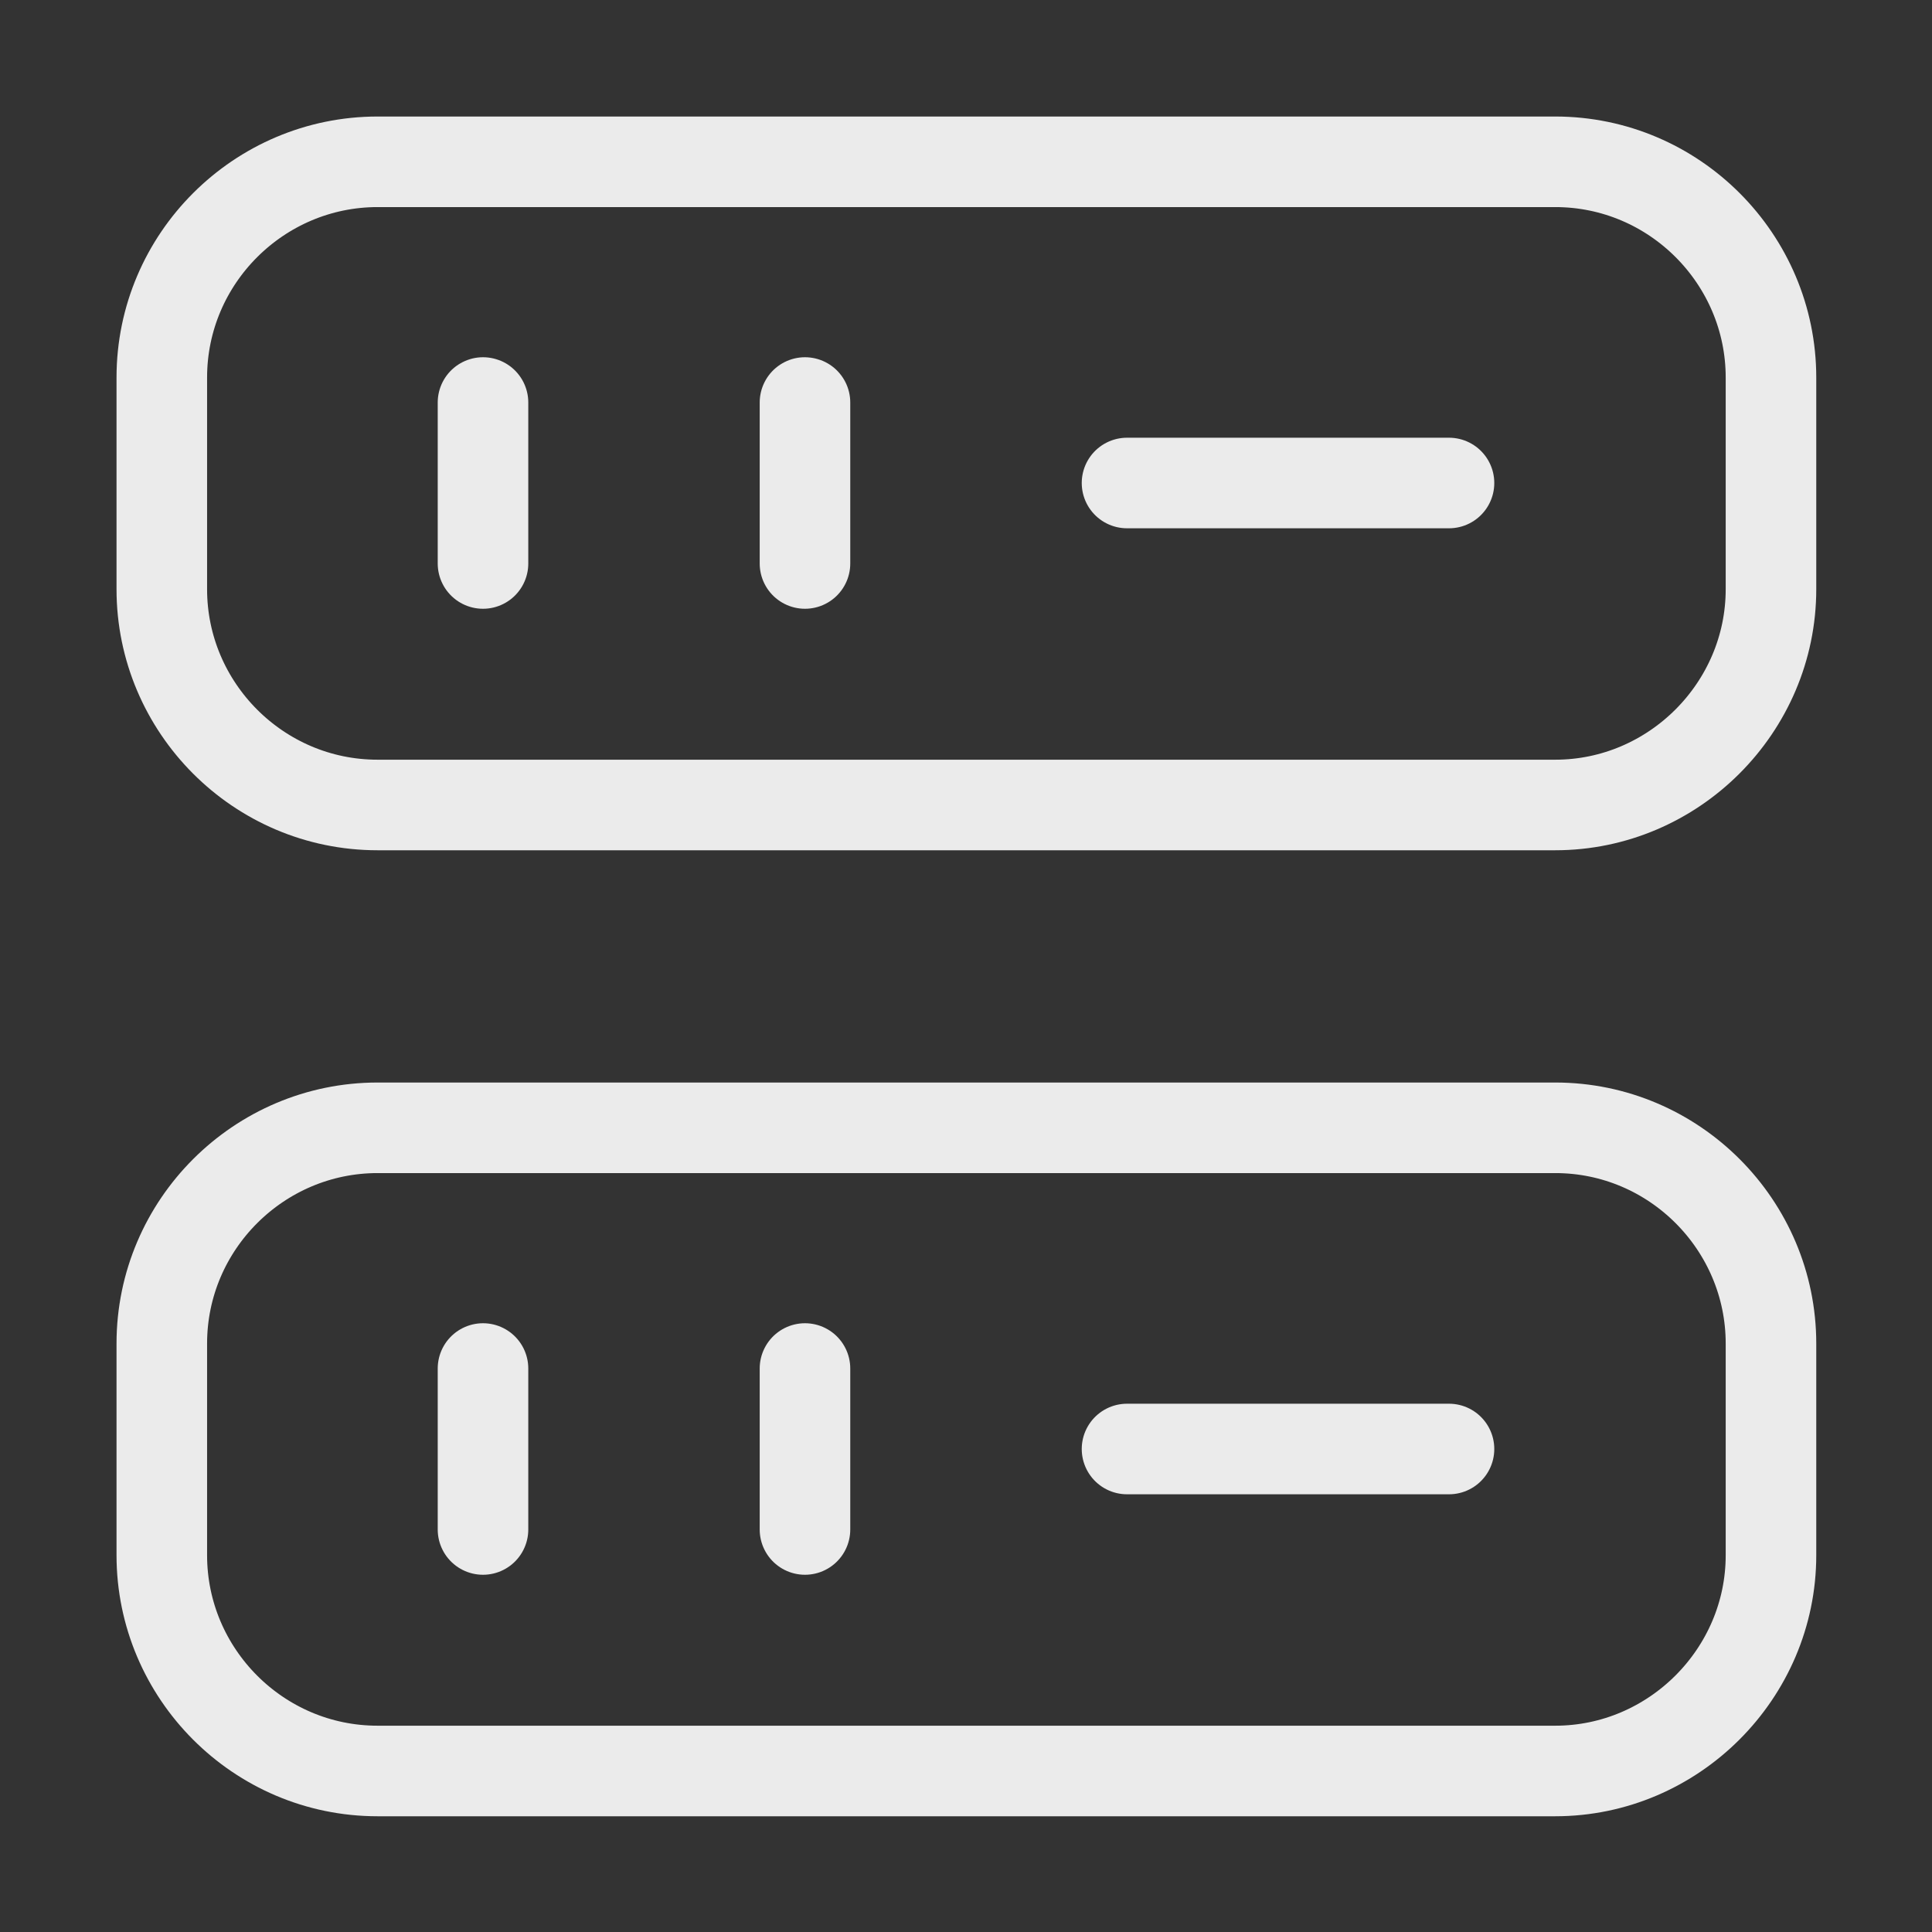 <svg width="32" height="32" viewBox="0 0 32 32" fill="none" xmlns="http://www.w3.org/2000/svg">
<rect x="0" y="0" width="32" height="32" fill="#333333" stroke="none"/>
<g opacity="0.9">
<path d="M25.76 13.333H6.253C4.28 13.333 2.68 11.72 2.68 9.76V6.253C2.68 4.28 4.293 2.68 6.253 2.68H25.76C27.733 2.68 29.333 4.293 29.333 6.253V9.76C29.333 11.72 27.72 13.333 25.76 13.333Z" stroke="white" stroke-width="1.5" stroke-linecap="round" stroke-linejoin="round"/>
<path d="M25.76 29.333H6.253C4.28 29.333 2.68 27.72 2.68 25.76V22.253C2.68 20.28 4.293 18.68 6.253 18.68H25.76C27.733 18.68 29.333 20.293 29.333 22.253V25.76C29.333 27.72 27.72 29.333 25.76 29.333Z" stroke="white" stroke-width="1.5" stroke-linecap="round" stroke-linejoin="round"/>
<path d="M8 6.667V9.333" stroke="white" stroke-width="1.5" stroke-linecap="round" stroke-linejoin="round"/>
<path d="M13.333 6.667V9.333" stroke="white" stroke-width="1.5" stroke-linecap="round" stroke-linejoin="round"/>
<path d="M8 22.667V25.333" stroke="white" stroke-width="1.5" stroke-linecap="round" stroke-linejoin="round"/>
<path d="M13.333 22.667V25.333" stroke="white" stroke-width="1.5" stroke-linecap="round" stroke-linejoin="round"/>
<path d="M18.667 8H24" stroke="white" stroke-width="1.5" stroke-linecap="round" stroke-linejoin="round"/>
<path d="M18.667 24H24" stroke="white" stroke-width="1.5" stroke-linecap="round" stroke-linejoin="round"/>
</g>
</svg>
